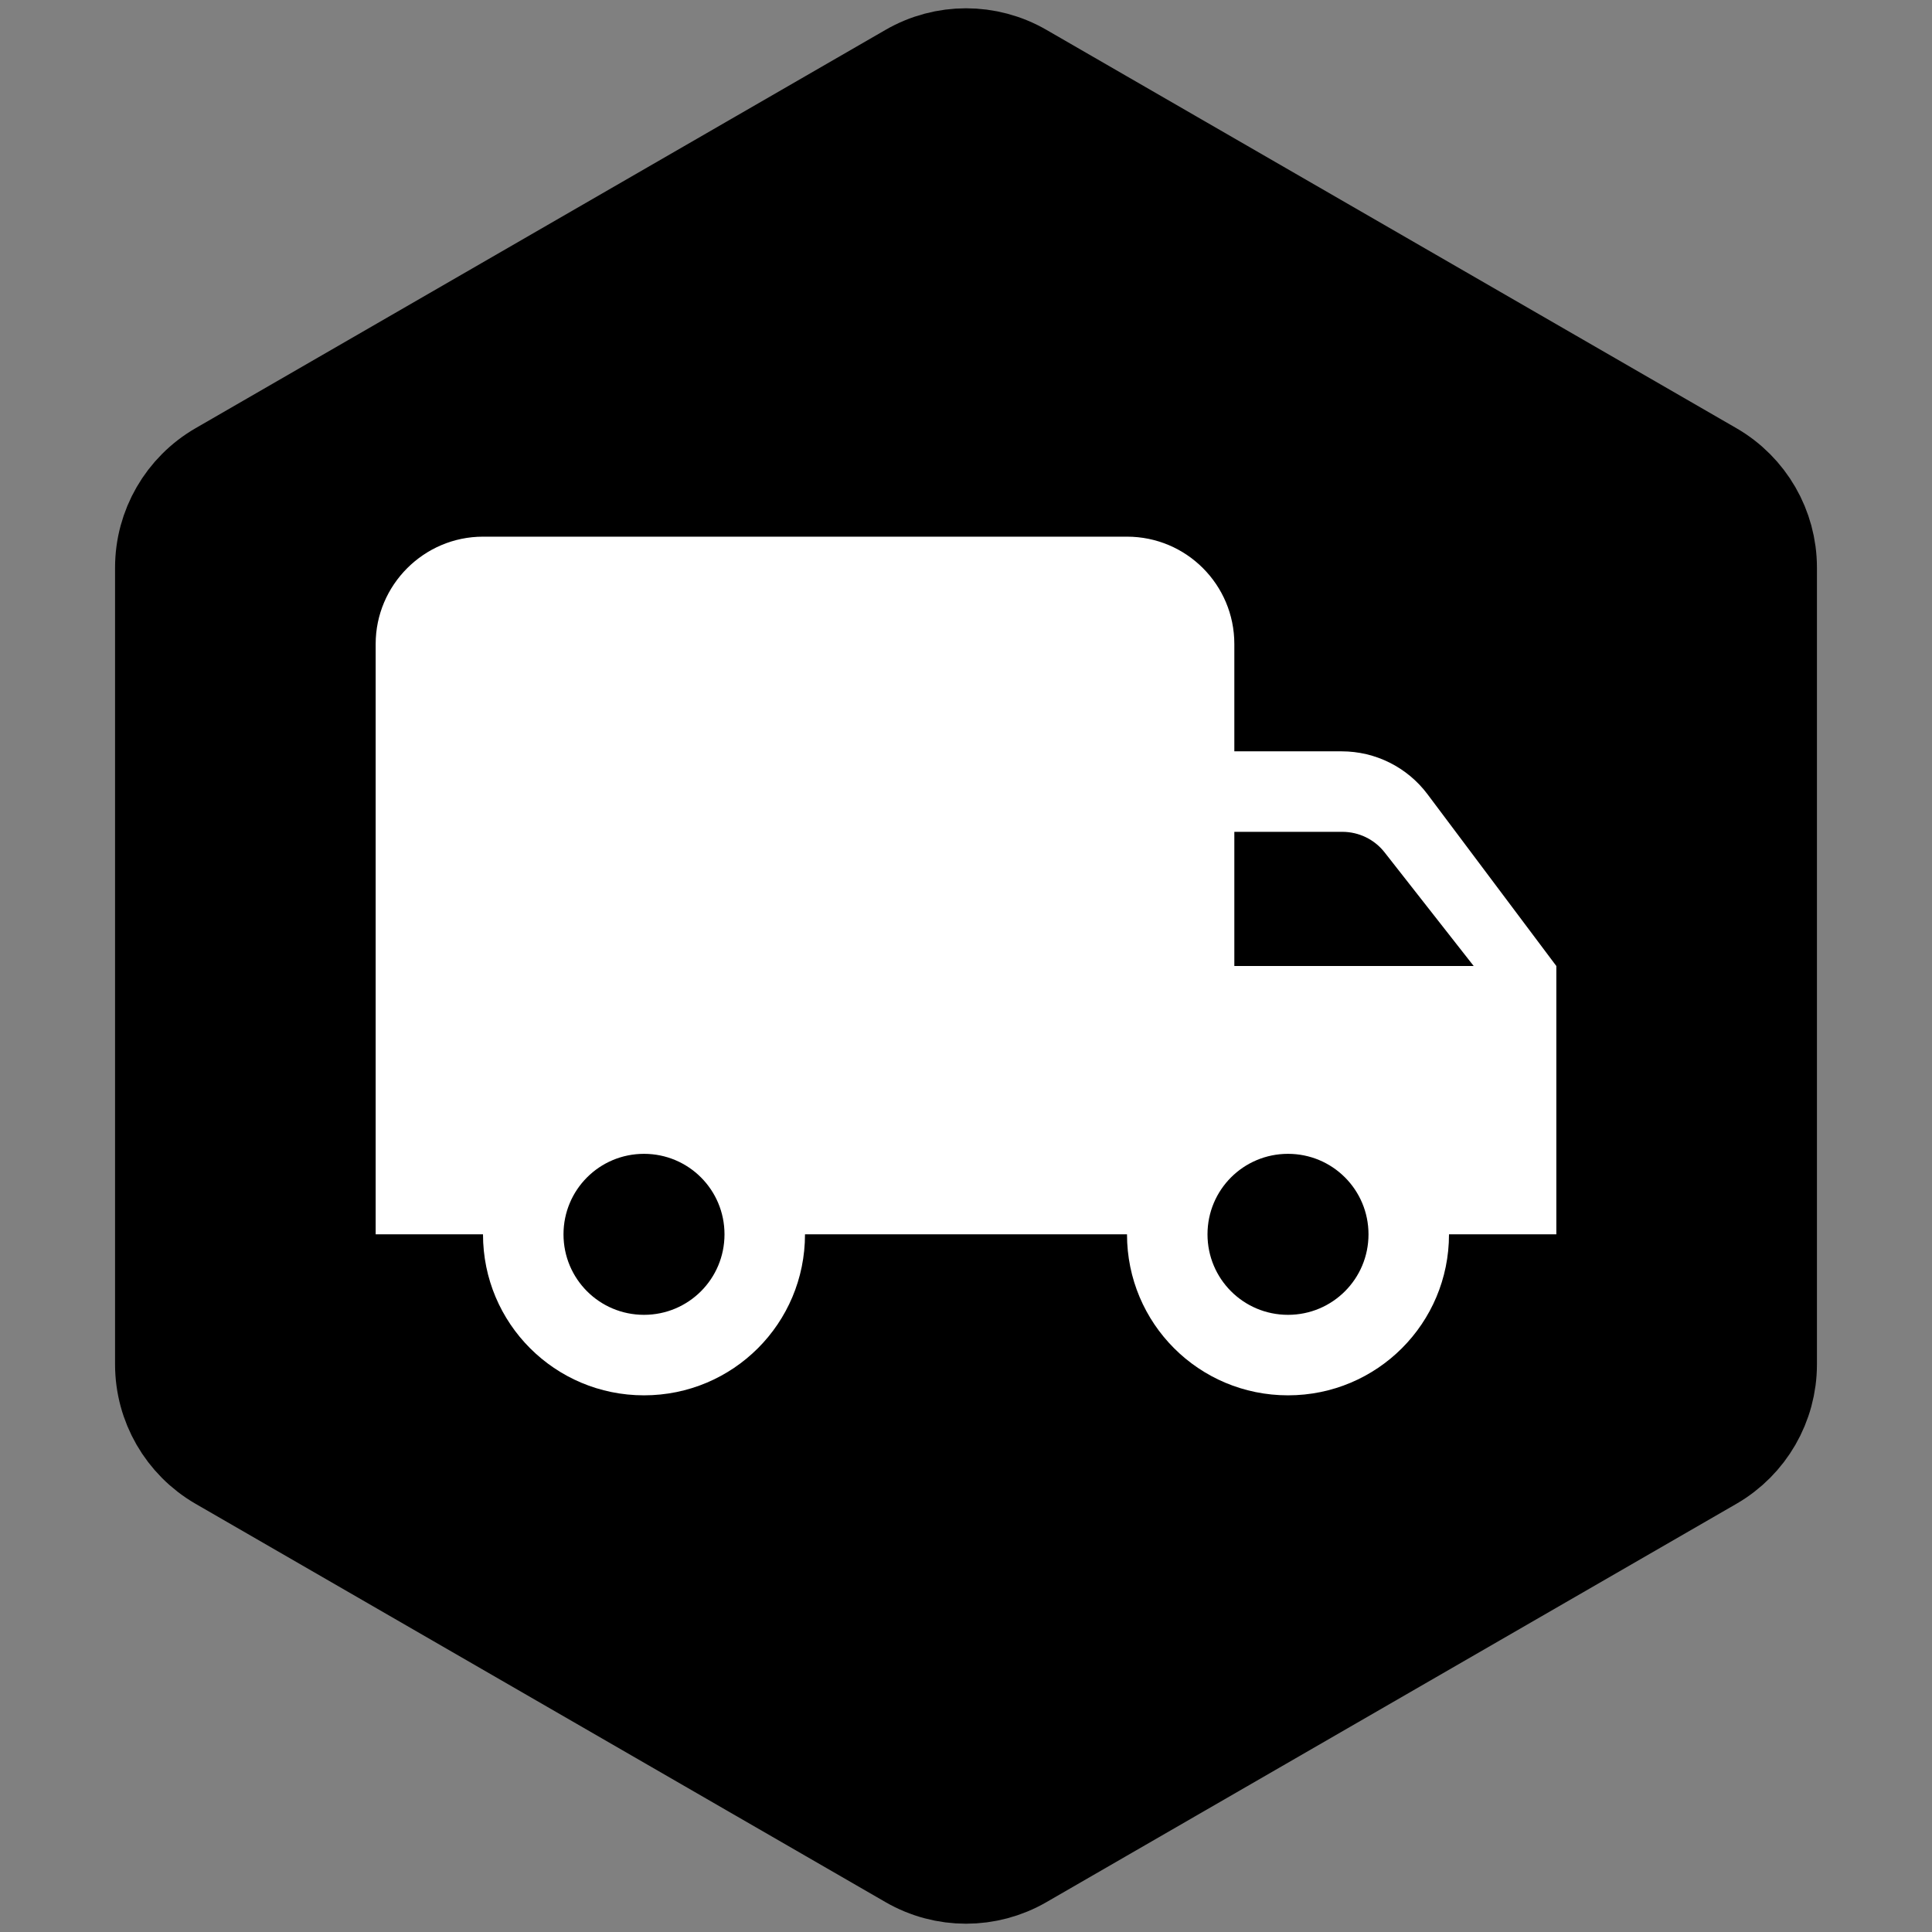 <svg width="36" height="36" viewBox="0 0 36 36" fill="none" xmlns="http://www.w3.org/2000/svg"><rect x="0" y="0" width="36" height="36" fill="#808080" stroke="none"/><path d="M31.856 8.845L19 1.423C18.381 1.065 17.619 1.065 17 1.423L4.144 8.845C3.525 9.203 3.144 9.863 3.144 10.577V25.423C3.144 26.137 3.525 26.797 4.144 27.155L17 34.577C17.619 34.935 18.381 34.935 19 34.577L31.856 27.155C32.475 26.797 32.856 26.137 32.856 25.423V10.577C32.856 9.863 32.475 9.203 31.856 8.845Z" fill="black" stroke="black" stroke-width="2"/><path fill-rule="evenodd" clip-rule="evenodd" d="M25 14C25.63 14 26.222 14.296 26.6 14.8L29 18V23H27C27 24.66 25.66 26 24 26C22.34 26 21 24.66 21 23H15C15 24.66 13.66 26 12 26C10.34 26 9 24.66 9 23H7V12C7 10.9 7.9 10 9 10H21C22.105 10 23 10.895 23 12V14H25ZM10.5 23C10.5 23.83 11.17 24.5 12 24.5C12.83 24.5 13.5 23.83 13.5 23C13.5 22.17 12.83 21.5 12 21.5C11.17 21.5 10.5 22.17 10.5 23ZM25.013 15.5C25.32 15.5 25.611 15.641 25.8 15.883L27.46 18H23V15.5H25.013ZM22.5 23C22.5 23.83 23.17 24.5 24 24.5C24.83 24.5 25.5 23.83 25.5 23C25.5 22.17 24.83 21.5 24 21.5C23.17 21.5 22.5 22.17 22.5 23Z" fill="white"/></svg>